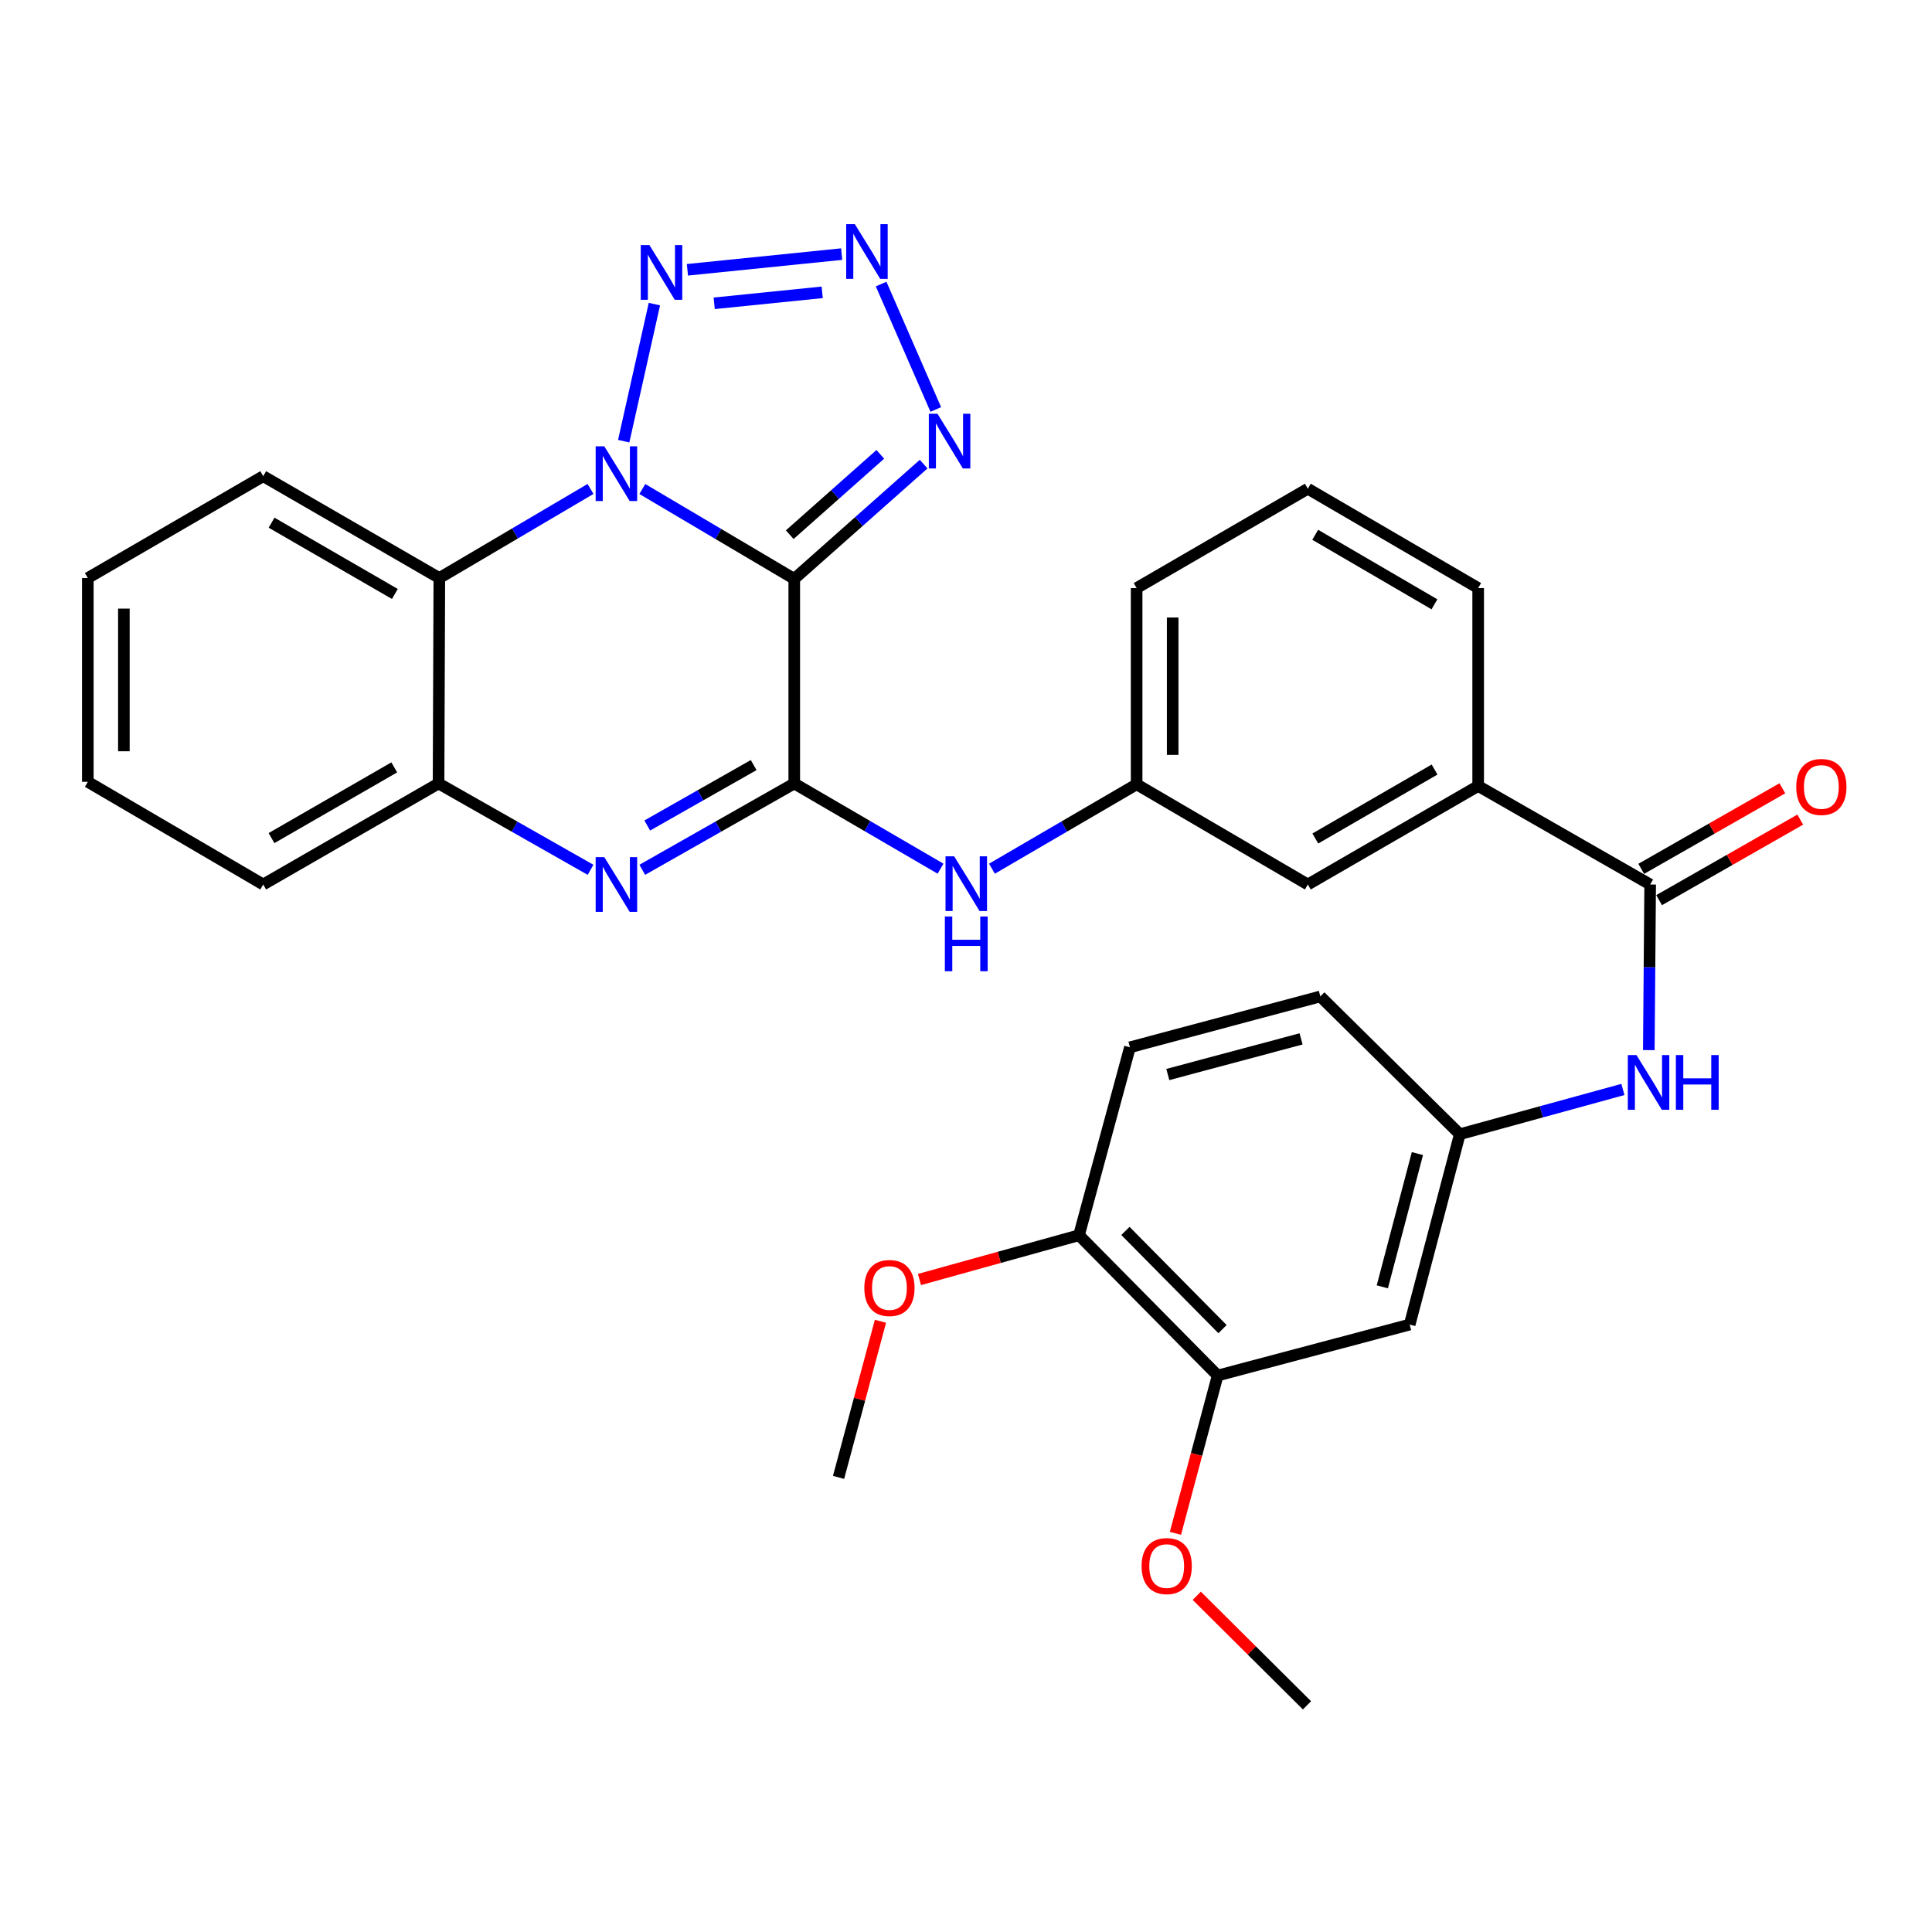 <?xml version='1.0' encoding='iso-8859-1'?>
<svg version='1.1' baseProfile='full'
              xmlns='http://www.w3.org/2000/svg'
                      xmlns:rdkit='http://www.rdkit.org/xml'
                      xmlns:xlink='http://www.w3.org/1999/xlink'
                  xml:space='preserve'
width='1000px' height='1000px' viewBox='0 0 1000 1000'>
<!-- END OF HEADER -->
<rect style='opacity:1.0;fill:#FFFFFF;stroke:none' width='1000' height='1000' x='0' y='0'> </rect>
<path class='bond-0' d='M 411.108,299.625 L 371.787,276.368' style='fill:none;fill-rule:evenodd;stroke:#000000;stroke-width:6px;stroke-linecap:butt;stroke-linejoin:miter;stroke-opacity:1' />
<path class='bond-0' d='M 371.787,276.368 L 332.466,253.111' style='fill:none;fill-rule:evenodd;stroke:#0000FF;stroke-width:6px;stroke-linecap:butt;stroke-linejoin:miter;stroke-opacity:1' />
<path class='bond-1' d='M 411.108,299.625 L 411.108,405.524' style='fill:none;fill-rule:evenodd;stroke:#000000;stroke-width:6px;stroke-linecap:butt;stroke-linejoin:miter;stroke-opacity:1' />
<path class='bond-5' d='M 411.108,299.625 L 444.591,269.926' style='fill:none;fill-rule:evenodd;stroke:#000000;stroke-width:6px;stroke-linecap:butt;stroke-linejoin:miter;stroke-opacity:1' />
<path class='bond-5' d='M 444.591,269.926 L 478.073,240.226' style='fill:none;fill-rule:evenodd;stroke:#0000FF;stroke-width:6px;stroke-linecap:butt;stroke-linejoin:miter;stroke-opacity:1' />
<path class='bond-5' d='M 408.768,276.752 L 432.206,255.963' style='fill:none;fill-rule:evenodd;stroke:#000000;stroke-width:6px;stroke-linecap:butt;stroke-linejoin:miter;stroke-opacity:1' />
<path class='bond-5' d='M 432.206,255.963 L 455.643,235.173' style='fill:none;fill-rule:evenodd;stroke:#0000FF;stroke-width:6px;stroke-linecap:butt;stroke-linejoin:miter;stroke-opacity:1' />
<path class='bond-3' d='M 322.823,228.348 L 338.719,157.407' style='fill:none;fill-rule:evenodd;stroke:#0000FF;stroke-width:6px;stroke-linecap:butt;stroke-linejoin:miter;stroke-opacity:1' />
<path class='bond-6' d='M 305.653,253.074 L 266.526,276.131' style='fill:none;fill-rule:evenodd;stroke:#0000FF;stroke-width:6px;stroke-linecap:butt;stroke-linejoin:miter;stroke-opacity:1' />
<path class='bond-6' d='M 266.526,276.131 L 227.4,299.189' style='fill:none;fill-rule:evenodd;stroke:#000000;stroke-width:6px;stroke-linecap:butt;stroke-linejoin:miter;stroke-opacity:1' />
<path class='bond-2' d='M 411.108,405.524 L 371.774,427.867' style='fill:none;fill-rule:evenodd;stroke:#000000;stroke-width:6px;stroke-linecap:butt;stroke-linejoin:miter;stroke-opacity:1' />
<path class='bond-2' d='M 371.774,427.867 L 332.439,450.211' style='fill:none;fill-rule:evenodd;stroke:#0000FF;stroke-width:6px;stroke-linecap:butt;stroke-linejoin:miter;stroke-opacity:1' />
<path class='bond-2' d='M 390.09,395.998 L 362.555,411.638' style='fill:none;fill-rule:evenodd;stroke:#000000;stroke-width:6px;stroke-linecap:butt;stroke-linejoin:miter;stroke-opacity:1' />
<path class='bond-2' d='M 362.555,411.638 L 335.021,427.279' style='fill:none;fill-rule:evenodd;stroke:#0000FF;stroke-width:6px;stroke-linecap:butt;stroke-linejoin:miter;stroke-opacity:1' />
<path class='bond-9' d='M 411.108,405.524 L 448.965,427.578' style='fill:none;fill-rule:evenodd;stroke:#000000;stroke-width:6px;stroke-linecap:butt;stroke-linejoin:miter;stroke-opacity:1' />
<path class='bond-9' d='M 448.965,427.578 L 486.821,449.632' style='fill:none;fill-rule:evenodd;stroke:#0000FF;stroke-width:6px;stroke-linecap:butt;stroke-linejoin:miter;stroke-opacity:1' />
<path class='bond-7' d='M 305.665,450.211 L 266.331,427.867' style='fill:none;fill-rule:evenodd;stroke:#0000FF;stroke-width:6px;stroke-linecap:butt;stroke-linejoin:miter;stroke-opacity:1' />
<path class='bond-7' d='M 266.331,427.867 L 226.996,405.524' style='fill:none;fill-rule:evenodd;stroke:#000000;stroke-width:6px;stroke-linecap:butt;stroke-linejoin:miter;stroke-opacity:1' />
<path class='bond-32' d='M 355.805,139.645 L 435.652,131.524' style='fill:none;fill-rule:evenodd;stroke:#0000FF;stroke-width:6px;stroke-linecap:butt;stroke-linejoin:miter;stroke-opacity:1' />
<path class='bond-32' d='M 369.671,156.996 L 425.564,151.311' style='fill:none;fill-rule:evenodd;stroke:#0000FF;stroke-width:6px;stroke-linecap:butt;stroke-linejoin:miter;stroke-opacity:1' />
<path class='bond-4' d='M 456.066,147.031 L 484.361,211.94' style='fill:none;fill-rule:evenodd;stroke:#0000FF;stroke-width:6px;stroke-linecap:butt;stroke-linejoin:miter;stroke-opacity:1' />
<path class='bond-22' d='M 227.4,299.189 L 136.236,246.473' style='fill:none;fill-rule:evenodd;stroke:#000000;stroke-width:6px;stroke-linecap:butt;stroke-linejoin:miter;stroke-opacity:1' />
<path class='bond-22' d='M 204.382,307.439 L 140.567,270.538' style='fill:none;fill-rule:evenodd;stroke:#000000;stroke-width:6px;stroke-linecap:butt;stroke-linejoin:miter;stroke-opacity:1' />
<path class='bond-33' d='M 227.4,299.189 L 226.996,405.524' style='fill:none;fill-rule:evenodd;stroke:#000000;stroke-width:6px;stroke-linecap:butt;stroke-linejoin:miter;stroke-opacity:1' />
<path class='bond-24' d='M 226.996,405.524 L 136.236,457.815' style='fill:none;fill-rule:evenodd;stroke:#000000;stroke-width:6px;stroke-linecap:butt;stroke-linejoin:miter;stroke-opacity:1' />
<path class='bond-24' d='M 204.064,397.195 L 140.532,433.799' style='fill:none;fill-rule:evenodd;stroke:#000000;stroke-width:6px;stroke-linecap:butt;stroke-linejoin:miter;stroke-opacity:1' />
<path class='bond-8' d='M 854.126,457.815 L 765.097,406.82' style='fill:none;fill-rule:evenodd;stroke:#000000;stroke-width:6px;stroke-linecap:butt;stroke-linejoin:miter;stroke-opacity:1' />
<path class='bond-10' d='M 854.126,457.815 L 853.774,500.677' style='fill:none;fill-rule:evenodd;stroke:#000000;stroke-width:6px;stroke-linecap:butt;stroke-linejoin:miter;stroke-opacity:1' />
<path class='bond-10' d='M 853.774,500.677 L 853.423,543.54' style='fill:none;fill-rule:evenodd;stroke:#0000FF;stroke-width:6px;stroke-linecap:butt;stroke-linejoin:miter;stroke-opacity:1' />
<path class='bond-18' d='M 858.752,465.92 L 895.278,445.073' style='fill:none;fill-rule:evenodd;stroke:#000000;stroke-width:6px;stroke-linecap:butt;stroke-linejoin:miter;stroke-opacity:1' />
<path class='bond-18' d='M 895.278,445.073 L 931.805,424.225' style='fill:none;fill-rule:evenodd;stroke:#FF0000;stroke-width:6px;stroke-linecap:butt;stroke-linejoin:miter;stroke-opacity:1' />
<path class='bond-18' d='M 849.5,449.71 L 886.026,428.863' style='fill:none;fill-rule:evenodd;stroke:#000000;stroke-width:6px;stroke-linecap:butt;stroke-linejoin:miter;stroke-opacity:1' />
<path class='bond-18' d='M 886.026,428.863 L 922.553,408.015' style='fill:none;fill-rule:evenodd;stroke:#FF0000;stroke-width:6px;stroke-linecap:butt;stroke-linejoin:miter;stroke-opacity:1' />
<path class='bond-15' d='M 513.429,449.637 L 550.872,427.798' style='fill:none;fill-rule:evenodd;stroke:#0000FF;stroke-width:6px;stroke-linecap:butt;stroke-linejoin:miter;stroke-opacity:1' />
<path class='bond-15' d='M 550.872,427.798 L 588.315,405.959' style='fill:none;fill-rule:evenodd;stroke:#000000;stroke-width:6px;stroke-linecap:butt;stroke-linejoin:miter;stroke-opacity:1' />
<path class='bond-14' d='M 840.013,563.902 L 797.801,575.484' style='fill:none;fill-rule:evenodd;stroke:#0000FF;stroke-width:6px;stroke-linecap:butt;stroke-linejoin:miter;stroke-opacity:1' />
<path class='bond-14' d='M 797.801,575.484 L 755.589,587.065' style='fill:none;fill-rule:evenodd;stroke:#000000;stroke-width:6px;stroke-linecap:butt;stroke-linejoin:miter;stroke-opacity:1' />
<path class='bond-11' d='M 765.097,406.82 L 676.929,457.815' style='fill:none;fill-rule:evenodd;stroke:#000000;stroke-width:6px;stroke-linecap:butt;stroke-linejoin:miter;stroke-opacity:1' />
<path class='bond-11' d='M 742.527,398.313 L 680.81,434.009' style='fill:none;fill-rule:evenodd;stroke:#000000;stroke-width:6px;stroke-linecap:butt;stroke-linejoin:miter;stroke-opacity:1' />
<path class='bond-35' d='M 765.097,406.82 L 765.097,304.384' style='fill:none;fill-rule:evenodd;stroke:#000000;stroke-width:6px;stroke-linecap:butt;stroke-linejoin:miter;stroke-opacity:1' />
<path class='bond-12' d='M 729.645,685.592 L 755.589,587.065' style='fill:none;fill-rule:evenodd;stroke:#000000;stroke-width:6px;stroke-linecap:butt;stroke-linejoin:miter;stroke-opacity:1' />
<path class='bond-12' d='M 715.488,666.06 L 733.648,597.091' style='fill:none;fill-rule:evenodd;stroke:#000000;stroke-width:6px;stroke-linecap:butt;stroke-linejoin:miter;stroke-opacity:1' />
<path class='bond-13' d='M 729.645,685.592 L 630.258,711.97' style='fill:none;fill-rule:evenodd;stroke:#000000;stroke-width:6px;stroke-linecap:butt;stroke-linejoin:miter;stroke-opacity:1' />
<path class='bond-21' d='M 630.258,711.97 L 619.327,752.809' style='fill:none;fill-rule:evenodd;stroke:#000000;stroke-width:6px;stroke-linecap:butt;stroke-linejoin:miter;stroke-opacity:1' />
<path class='bond-21' d='M 619.327,752.809 L 608.395,793.647' style='fill:none;fill-rule:evenodd;stroke:#FF0000;stroke-width:6px;stroke-linecap:butt;stroke-linejoin:miter;stroke-opacity:1' />
<path class='bond-36' d='M 630.258,711.97 L 558.484,639.356' style='fill:none;fill-rule:evenodd;stroke:#000000;stroke-width:6px;stroke-linecap:butt;stroke-linejoin:miter;stroke-opacity:1' />
<path class='bond-36' d='M 632.766,687.958 L 582.524,637.128' style='fill:none;fill-rule:evenodd;stroke:#000000;stroke-width:6px;stroke-linecap:butt;stroke-linejoin:miter;stroke-opacity:1' />
<path class='bond-20' d='M 755.589,587.065 L 683.399,515.747' style='fill:none;fill-rule:evenodd;stroke:#000000;stroke-width:6px;stroke-linecap:butt;stroke-linejoin:miter;stroke-opacity:1' />
<path class='bond-16' d='M 588.315,405.959 L 676.929,457.815' style='fill:none;fill-rule:evenodd;stroke:#000000;stroke-width:6px;stroke-linecap:butt;stroke-linejoin:miter;stroke-opacity:1' />
<path class='bond-27' d='M 588.315,405.959 L 588.315,304.384' style='fill:none;fill-rule:evenodd;stroke:#000000;stroke-width:6px;stroke-linecap:butt;stroke-linejoin:miter;stroke-opacity:1' />
<path class='bond-27' d='M 606.98,390.723 L 606.98,319.62' style='fill:none;fill-rule:evenodd;stroke:#000000;stroke-width:6px;stroke-linecap:butt;stroke-linejoin:miter;stroke-opacity:1' />
<path class='bond-17' d='M 558.484,639.356 L 584.852,542.084' style='fill:none;fill-rule:evenodd;stroke:#000000;stroke-width:6px;stroke-linecap:butt;stroke-linejoin:miter;stroke-opacity:1' />
<path class='bond-23' d='M 558.484,639.356 L 517.2,650.813' style='fill:none;fill-rule:evenodd;stroke:#000000;stroke-width:6px;stroke-linecap:butt;stroke-linejoin:miter;stroke-opacity:1' />
<path class='bond-23' d='M 517.2,650.813 L 475.917,662.271' style='fill:none;fill-rule:evenodd;stroke:#FF0000;stroke-width:6px;stroke-linecap:butt;stroke-linejoin:miter;stroke-opacity:1' />
<path class='bond-19' d='M 584.852,542.084 L 683.399,515.747' style='fill:none;fill-rule:evenodd;stroke:#000000;stroke-width:6px;stroke-linecap:butt;stroke-linejoin:miter;stroke-opacity:1' />
<path class='bond-19' d='M 604.453,556.165 L 673.436,537.729' style='fill:none;fill-rule:evenodd;stroke:#000000;stroke-width:6px;stroke-linecap:butt;stroke-linejoin:miter;stroke-opacity:1' />
<path class='bond-28' d='M 619.439,825.979 L 647.966,854.328' style='fill:none;fill-rule:evenodd;stroke:#FF0000;stroke-width:6px;stroke-linecap:butt;stroke-linejoin:miter;stroke-opacity:1' />
<path class='bond-28' d='M 647.966,854.328 L 676.494,882.676' style='fill:none;fill-rule:evenodd;stroke:#000000;stroke-width:6px;stroke-linecap:butt;stroke-linejoin:miter;stroke-opacity:1' />
<path class='bond-30' d='M 136.236,246.473 L 45.455,299.189' style='fill:none;fill-rule:evenodd;stroke:#000000;stroke-width:6px;stroke-linecap:butt;stroke-linejoin:miter;stroke-opacity:1' />
<path class='bond-29' d='M 455.728,683.885 L 444.881,724.291' style='fill:none;fill-rule:evenodd;stroke:#FF0000;stroke-width:6px;stroke-linecap:butt;stroke-linejoin:miter;stroke-opacity:1' />
<path class='bond-29' d='M 444.881,724.291 L 434.034,764.697' style='fill:none;fill-rule:evenodd;stroke:#000000;stroke-width:6px;stroke-linecap:butt;stroke-linejoin:miter;stroke-opacity:1' />
<path class='bond-31' d='M 136.236,457.815 L 45.455,404.674' style='fill:none;fill-rule:evenodd;stroke:#000000;stroke-width:6px;stroke-linecap:butt;stroke-linejoin:miter;stroke-opacity:1' />
<path class='bond-25' d='M 765.097,304.384 L 676.929,252.964' style='fill:none;fill-rule:evenodd;stroke:#000000;stroke-width:6px;stroke-linecap:butt;stroke-linejoin:miter;stroke-opacity:1' />
<path class='bond-25' d='M 742.469,312.794 L 680.752,276.8' style='fill:none;fill-rule:evenodd;stroke:#000000;stroke-width:6px;stroke-linecap:butt;stroke-linejoin:miter;stroke-opacity:1' />
<path class='bond-26' d='M 676.929,252.964 L 588.315,304.384' style='fill:none;fill-rule:evenodd;stroke:#000000;stroke-width:6px;stroke-linecap:butt;stroke-linejoin:miter;stroke-opacity:1' />
<path class='bond-34' d='M 45.455,299.189 L 45.455,404.674' style='fill:none;fill-rule:evenodd;stroke:#000000;stroke-width:6px;stroke-linecap:butt;stroke-linejoin:miter;stroke-opacity:1' />
<path class='bond-34' d='M 64.119,315.012 L 64.119,388.851' style='fill:none;fill-rule:evenodd;stroke:#000000;stroke-width:6px;stroke-linecap:butt;stroke-linejoin:miter;stroke-opacity:1' />
<path  class='atom-1' d='M 312.792 231.017
L 322.072 246.017
Q 322.992 247.497, 324.472 250.177
Q 325.952 252.857, 326.032 253.017
L 326.032 231.017
L 329.792 231.017
L 329.792 259.337
L 325.912 259.337
L 315.952 242.937
Q 314.792 241.017, 313.552 238.817
Q 312.352 236.617, 311.992 235.937
L 311.992 259.337
L 308.312 259.337
L 308.312 231.017
L 312.792 231.017
' fill='#0000FF'/>
<path  class='atom-3' d='M 312.792 443.655
L 322.072 458.655
Q 322.992 460.135, 324.472 462.815
Q 325.952 465.495, 326.032 465.655
L 326.032 443.655
L 329.792 443.655
L 329.792 471.975
L 325.912 471.975
L 315.952 455.575
Q 314.792 453.655, 313.552 451.455
Q 312.352 449.255, 311.992 448.575
L 311.992 471.975
L 308.312 471.975
L 308.312 443.655
L 312.792 443.655
' fill='#0000FF'/>
<path  class='atom-4' d='M 336.133 126.85
L 345.413 141.85
Q 346.333 143.33, 347.813 146.01
Q 349.293 148.69, 349.373 148.85
L 349.373 126.85
L 353.133 126.85
L 353.133 155.17
L 349.253 155.17
L 339.293 138.77
Q 338.133 136.85, 336.893 134.65
Q 335.693 132.45, 335.333 131.77
L 335.333 155.17
L 331.653 155.17
L 331.653 126.85
L 336.133 126.85
' fill='#0000FF'/>
<path  class='atom-5' d='M 442.467 116.035
L 451.747 131.035
Q 452.667 132.515, 454.147 135.195
Q 455.627 137.875, 455.707 138.035
L 455.707 116.035
L 459.467 116.035
L 459.467 144.355
L 455.587 144.355
L 445.627 127.955
Q 444.467 126.035, 443.227 123.835
Q 442.027 121.635, 441.667 120.955
L 441.667 144.355
L 437.987 144.355
L 437.987 116.035
L 442.467 116.035
' fill='#0000FF'/>
<path  class='atom-6' d='M 485.24 214.157
L 494.52 229.157
Q 495.44 230.637, 496.92 233.317
Q 498.4 235.997, 498.48 236.157
L 498.48 214.157
L 502.24 214.157
L 502.24 242.477
L 498.36 242.477
L 488.4 226.077
Q 487.24 224.157, 486 221.957
Q 484.8 219.757, 484.44 219.077
L 484.44 242.477
L 480.76 242.477
L 480.76 214.157
L 485.24 214.157
' fill='#0000FF'/>
<path  class='atom-10' d='M 493.877 443.23
L 503.157 458.23
Q 504.077 459.71, 505.557 462.39
Q 507.037 465.07, 507.117 465.23
L 507.117 443.23
L 510.877 443.23
L 510.877 471.55
L 506.997 471.55
L 497.037 455.15
Q 495.877 453.23, 494.637 451.03
Q 493.437 448.83, 493.077 448.15
L 493.077 471.55
L 489.397 471.55
L 489.397 443.23
L 493.877 443.23
' fill='#0000FF'/>
<path  class='atom-10' d='M 489.057 474.382
L 492.897 474.382
L 492.897 486.422
L 507.377 486.422
L 507.377 474.382
L 511.217 474.382
L 511.217 502.702
L 507.377 502.702
L 507.377 489.622
L 492.897 489.622
L 492.897 502.702
L 489.057 502.702
L 489.057 474.382
' fill='#0000FF'/>
<path  class='atom-11' d='M 847.026 546.101
L 856.306 561.101
Q 857.226 562.581, 858.706 565.261
Q 860.186 567.941, 860.266 568.101
L 860.266 546.101
L 864.026 546.101
L 864.026 574.421
L 860.146 574.421
L 850.186 558.021
Q 849.026 556.101, 847.786 553.901
Q 846.586 551.701, 846.226 551.021
L 846.226 574.421
L 842.546 574.421
L 842.546 546.101
L 847.026 546.101
' fill='#0000FF'/>
<path  class='atom-11' d='M 867.426 546.101
L 871.266 546.101
L 871.266 558.141
L 885.746 558.141
L 885.746 546.101
L 889.586 546.101
L 889.586 574.421
L 885.746 574.421
L 885.746 561.341
L 871.266 561.341
L 871.266 574.421
L 867.426 574.421
L 867.426 546.101
' fill='#0000FF'/>
<path  class='atom-19' d='M 929.729 407.325
Q 929.729 400.525, 933.089 396.725
Q 936.449 392.925, 942.729 392.925
Q 949.009 392.925, 952.369 396.725
Q 955.729 400.525, 955.729 407.325
Q 955.729 414.205, 952.329 418.125
Q 948.929 422.005, 942.729 422.005
Q 936.489 422.005, 933.089 418.125
Q 929.729 414.245, 929.729 407.325
M 942.729 418.805
Q 947.049 418.805, 949.369 415.925
Q 951.729 413.005, 951.729 407.325
Q 951.729 401.765, 949.369 398.965
Q 947.049 396.125, 942.729 396.125
Q 938.409 396.125, 936.049 398.925
Q 933.729 401.725, 933.729 407.325
Q 933.729 413.045, 936.049 415.925
Q 938.409 418.805, 942.729 418.805
' fill='#FF0000'/>
<path  class='atom-22' d='M 590.879 810.598
Q 590.879 803.798, 594.239 799.998
Q 597.599 796.198, 603.879 796.198
Q 610.159 796.198, 613.519 799.998
Q 616.879 803.798, 616.879 810.598
Q 616.879 817.478, 613.479 821.398
Q 610.079 825.278, 603.879 825.278
Q 597.639 825.278, 594.239 821.398
Q 590.879 817.518, 590.879 810.598
M 603.879 822.078
Q 608.199 822.078, 610.519 819.198
Q 612.879 816.278, 612.879 810.598
Q 612.879 805.038, 610.519 802.238
Q 608.199 799.398, 603.879 799.398
Q 599.559 799.398, 597.199 802.198
Q 594.879 804.998, 594.879 810.598
Q 594.879 816.318, 597.199 819.198
Q 599.559 822.078, 603.879 822.078
' fill='#FF0000'/>
<path  class='atom-24' d='M 447.372 666.665
Q 447.372 659.865, 450.732 656.065
Q 454.092 652.265, 460.372 652.265
Q 466.652 652.265, 470.012 656.065
Q 473.372 659.865, 473.372 666.665
Q 473.372 673.545, 469.972 677.465
Q 466.572 681.345, 460.372 681.345
Q 454.132 681.345, 450.732 677.465
Q 447.372 673.585, 447.372 666.665
M 460.372 678.145
Q 464.692 678.145, 467.012 675.265
Q 469.372 672.345, 469.372 666.665
Q 469.372 661.105, 467.012 658.305
Q 464.692 655.465, 460.372 655.465
Q 456.052 655.465, 453.692 658.265
Q 451.372 661.065, 451.372 666.665
Q 451.372 672.385, 453.692 675.265
Q 456.052 678.145, 460.372 678.145
' fill='#FF0000'/>
</svg>
